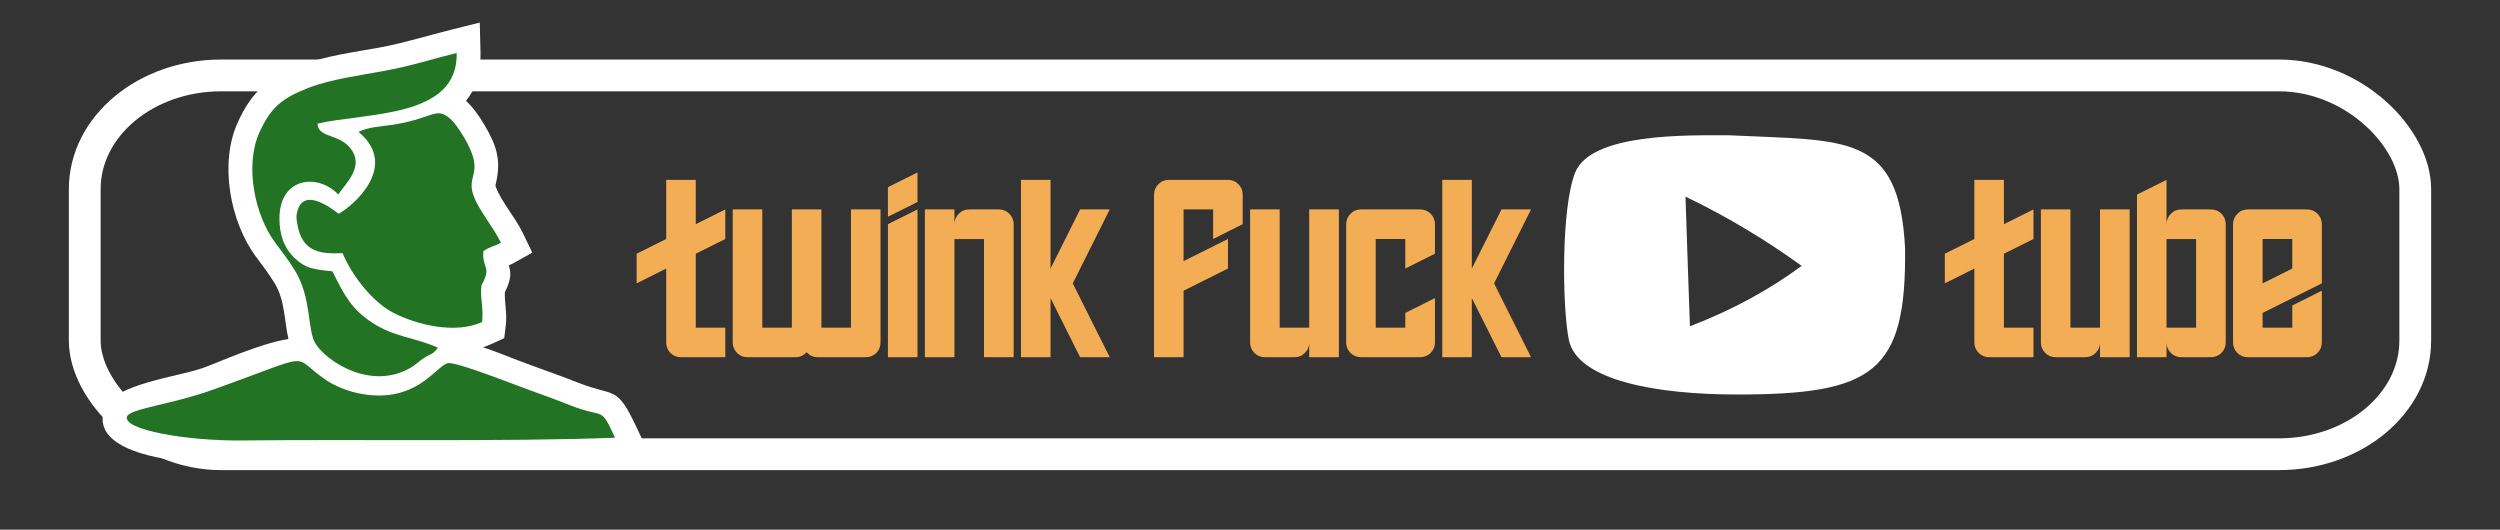 <?xml version="1.0" encoding="UTF-8"?>
<!DOCTYPE svg PUBLIC "-//W3C//DTD SVG 1.1//EN" "http://www.w3.org/Graphics/SVG/1.1/DTD/svg11.dtd">
<!-- Creator: CorelDRAW 2020 (64-Bit) -->
<svg xmlns="http://www.w3.org/2000/svg" xml:space="preserve" width="236px" height="50px" version="1.1" style="shape-rendering:geometricPrecision; text-rendering:geometricPrecision; image-rendering:optimizeQuality; fill-rule:evenodd; clip-rule:evenodd"
viewBox="0 0 236 50"
 xmlns:xlink="http://www.w3.org/1999/xlink"
 xmlns:xodm="http://www.corel.com/coreldraw/odm/2003">
 <rect x="0" y="0" width="236" height="50" fill="#333333" stroke="none"/>
 <defs>
  <style type="text/css">
   <![CDATA[
    .str0 {stroke:white;stroke-width:3;stroke-linecap:round;stroke-linejoin:round;stroke-miterlimit:22.926}
    .fil1 {fill:none}
    .fil3 {fill:#227324}
    .fil2 {fill:white}
    .fil4 {fill:white}
    .fil0 {fill:#F3AD55;fill-rule:nonzero}
   ]]>
  </style>
 </defs>
 <g id="Слой_x0020_1">
  <path class="fil0" d="M64.28 33.72l4.19 0 0 -2.79 -2.79 0 0 -6.98 2.79 -1.39 0 -2.79 -2.79 1.39 0 -4.18 -2.79 0 0 5.58 -2.79 1.39 0 2.8 2.79 -1.4 0 6.98c0,0.38 0.13,0.72 0.4,0.99 0.27,0.27 0.61,0.4 0.99,0.4z"/>
  <path id="1" class="fil0" d="M70.56 33.72l4.54 0c0.38,0 0.71,-0.13 0.98,-0.4 0.03,-0.02 0.05,-0.04 0.07,-0.07 0.01,0.02 0.03,0.04 0.06,0.06 0.27,0.28 0.6,0.41 0.98,0.41l4.54 0c0.38,0 0.71,-0.13 0.99,-0.4 0.27,-0.27 0.4,-0.61 0.4,-0.99l0 -12.56 -2.79 0 0 11.16 -1.74 0 0 0 -1.05 0 0 -11.16 -2.79 0 0 11.16 -2.79 0 0 -11.16 -2.79 0 0 12.56c0,0.38 0.13,0.71 0.4,0.98 0.27,0.28 0.61,0.41 0.99,0.41z"/>
  <path id="2" class="fil0" d="M83.82 33.72l2.79 0 0 -13.95 -2.79 1.39 0 12.56zm0 -13.26l0 0 2.79 -1.39 0 -2.79 -2.79 1.39 0 2.79z"/>
  <path id="3" class="fil0" d="M87.31 33.72l2.79 0 0 -11.15 2.79 0 0 11.15 2.8 0 0 -12.56c0,-0.38 -0.14,-0.71 -0.42,-0.99 -0.27,-0.27 -0.6,-0.4 -0.98,-0.4l-2.79 0c-0.39,0 -0.72,0.13 -0.99,0.41 -0.27,0.27 -0.41,0.6 -0.41,0.99l0 -1.4 -2.79 0 0 13.95z"/>
  <polygon id="4" class="fil0" points="96.38,33.72 99.17,33.72 99.17,28.14 101.96,33.72 104.76,33.72 101.27,26.75 104.76,19.77 101.96,19.77 99.17,25.35 99.17,16.98 96.38,16.98 "/>
  <path id="5" class="fil0" d="M108.94 33.72l2.79 0 0 -6.28 4.19 -2.09 0 -2.79 -4.19 2.09 0 -4.88 2.79 0 0 2.79 2.79 -1.4 0 -2.79c0,-0.38 -0.13,-0.71 -0.41,-0.99 -0.27,-0.27 -0.6,-0.4 -0.98,-0.4l-5.59 0c-0.38,0 -0.71,0.13 -0.98,0.41 -0.27,0.27 -0.41,0.6 -0.41,0.99l0 15.34z"/>
  <path id="6" class="fil0" d="M119.41 33.72l2.79 0c0.38,0 0.71,-0.13 0.98,-0.41 0.28,-0.27 0.41,-0.6 0.41,-0.98l0 1.39 2.8 0 0 -13.95 -2.8 0 0 11.16 -2.79 0 0 -11.16 -2.79 0 0 12.56c0,0.38 0.14,0.72 0.41,0.99 0.27,0.27 0.6,0.4 0.99,0.4z"/>
  <path id="7" class="fil0" d="M128.48 33.72l5.58 0c0.38,0 0.71,-0.13 0.99,-0.4 0.27,-0.27 0.41,-0.61 0.41,-0.99l0 -4.19 -2.8 1.4 0 1.39 -2.79 0 0 -8.37 2.79 0 0 2.79 2.8 -1.4 0 -2.79c0,-0.38 -0.14,-0.71 -0.41,-0.99 -0.28,-0.27 -0.61,-0.4 -0.99,-0.4l-5.58 0c-0.39,0 -0.72,0.13 -0.99,0.41 -0.27,0.27 -0.41,0.6 -0.41,0.99l0 11.16c0,0.38 0.14,0.72 0.41,0.99 0.27,0.27 0.6,0.4 0.99,0.4z"/>
  <polygon id="8" class="fil0" points="136.15,33.72 138.94,33.72 138.94,28.14 141.74,33.72 144.53,33.72 141.04,26.75 144.53,19.77 141.74,19.77 138.94,25.35 138.94,16.98 136.15,16.98 "/>
  <path id="9" class="fil0" d="M187.78 33.72l4.18 0 0 -2.79 -2.79 0 0 -6.98 2.79 -1.39 0 -2.79 -2.79 1.39 0 -4.18 -2.79 0 0 5.58 -2.79 1.39 0 2.8 2.79 -1.4 0 6.98c0,0.38 0.14,0.72 0.41,0.99 0.27,0.27 0.6,0.4 0.99,0.4z"/>
  <path id="10" class="fil0" d="M194.06 33.72l2.79 0c0.38,0 0.71,-0.13 0.98,-0.41 0.28,-0.27 0.41,-0.6 0.41,-0.98l0 1.39 2.8 0 0 -13.95 -2.8 0 0 11.16 -2.79 0 0 -11.16 -2.79 0 0 12.56c0,0.38 0.14,0.72 0.41,0.99 0.27,0.27 0.6,0.4 0.99,0.4z"/>
  <path id="11" class="fil0" d="M207.31 30.93l-2.79 0 0 -8.36 2.79 0 0 8.36zm-5.58 2.79l2.79 0 0 -1.39c0,0.38 0.14,0.72 0.41,0.99 0.27,0.27 0.6,0.4 0.99,0.4l2.79 0c0.38,0 0.71,-0.13 0.99,-0.4 0.27,-0.27 0.41,-0.61 0.41,-0.99l0 -11.17c0,-0.38 -0.14,-0.71 -0.41,-0.99 -0.28,-0.27 -0.61,-0.4 -0.99,-0.4l-2.79 0c-0.39,0 -0.72,0.13 -0.99,0.41 -0.27,0.27 -0.41,0.6 -0.41,0.99l0 -4.19 -2.79 1.39 0 15.35z"/>
  <path id="12" class="fil0" d="M213.59 26.75l0 0 0 -4.19 2.8 0 0 2.79 -2.8 1.4zm-1.39 6.97l5.58 0c0.38,0 0.71,-0.13 0.99,-0.4 0.27,-0.27 0.41,-0.61 0.41,-0.99l0 -4.89 -2.79 1.4 0 2.09 -2.8 0 0 -1.39 5.59 -2.79 0 -5.59c0,-0.38 -0.14,-0.71 -0.41,-0.99 -0.28,-0.27 -0.61,-0.4 -0.99,-0.4l-5.58 0c-0.39,0 -0.72,0.13 -0.99,0.41 -0.27,0.27 -0.41,0.6 -0.41,0.98l0 0 0 11.17c0,0.38 0.14,0.72 0.41,0.99 0.27,0.27 0.6,0.4 0.99,0.4z"/>
  <rect class="fil1 str0" x="8" y="7.12" width="220" height="35.76" rx="12.88" ry="10.73"/>
  <g id="_2505995746560">
   <path class="fil2" d="M27.23 32c-0.4,-1.71 -0.32,-3.68 -1.32,-5.29 -0.53,-0.87 -1.12,-1.63 -1.72,-2.44 -2.48,-3.32 -3.5,-8.87 -1.75,-12.7 1.35,-2.98 2.87,-4.22 5.9,-5.39 2.42,-0.93 5.1,-1.25 7.64,-1.72 2.23,-0.42 4.38,-1.1 6.59,-1.65l2.72 -0.68 0.07 2.81c0.05,1.99 -0.47,3.47 -1.37,4.58 0.69,0.63 1.27,1.48 1.74,2.27 1.15,1.95 1.6,3.31 1.08,5.53 -0.05,0.2 -0.06,0.2 0.02,0.39 0.5,1.32 1.81,2.82 2.49,4.22l0.93 1.92 -1.87 1.04c-0.11,0.06 -0.23,0.11 -0.35,0.16 0.17,0.6 0.32,1.14 -0.37,2.54 -0.05,0.86 0.22,2.05 0.09,3.08l-0.15 1.25 -1.15 0.53c-0.28,0.13 -0.57,0.24 -0.86,0.33 1.28,0.43 2.53,0.94 3.26,1.22 1.91,0.73 3.84,1.38 5.74,2.13 3.5,1.39 3.59,0.15 5.51,4.23l1.44 3.08 -3.4 0.13c-11.71,0.45 -23.51,0.14 -35.23,0.27 -2.84,0.03 -14.79,-0.15 -13.05,-5.25 0.79,-2.32 6.94,-3.02 9.25,-3.84 1.6,-0.57 5.44,-2.33 8.12,-2.75z"/>
  </g>
  <g id="_2505995744880">
   <path class="fil3" d="M33.86 12.47c3.82,3.18 -0.44,6.91 -1.89,7.71 -0.19,-0.1 -3.34,-2.83 -3.93,-0.12 -0.09,0.41 -0.06,0.58 0.01,0.99 0.44,2.91 2.39,2.91 4.29,2.85 0.91,2.18 2.86,4.63 4.8,5.63 2.27,1.17 5.88,2.01 8.37,0.87 0.16,-1.33 -0.23,-2.39 -0.05,-3.48 0.99,-1.8 0.04,-1.5 0.17,-3.22 0.68,-0.45 1.03,-0.44 1.66,-0.79 -0.73,-1.5 -2.04,-2.98 -2.57,-4.4 -0.79,-2.09 1.16,-2.05 -0.93,-5.57 -0.39,-0.66 -0.95,-1.5 -1.51,-1.91 -1.22,-0.89 -1.57,0.22 -5.43,0.78 -0.71,0.1 -2.4,0.23 -2.99,0.66z"/>
   <path class="fil3" d="M22.88 41.58c11.18,-0.12 25.03,0.13 35.18,-0.26 -1.47,-3.12 -0.81,-1.7 -4.31,-3.09 -1.97,-0.79 -3.74,-1.37 -5.7,-2.13 -0.96,-0.36 -5.18,-1.97 -5.78,-1.82 -0.86,0.21 -2.19,2.41 -5.1,2.93 -2.27,0.42 -4.77,-0.26 -6.37,-1.32 -3.59,-2.4 -0.57,-2.71 -10.93,0.98 -3.6,1.28 -7.63,1.72 -7.88,2.45 -0.43,1.26 5.68,2.32 10.89,2.26z"/>
   <path class="fil3" d="M41.34 32.83c-2.05,-0.96 -4.14,-1 -6.19,-2.36 -1.96,-1.29 -2.61,-2.52 -3.77,-4.86 -1.82,-0.18 -2.57,-0.27 -3.63,-1.31 -0.85,-0.83 -1.39,-2.03 -1.37,-3.75 0.06,-3.91 3.72,-4.15 5.55,-2.19 0.78,-1.13 2.26,-2.48 1.37,-4.04 -1.05,-1.8 -3.26,-1.18 -3.33,-2.65 4.57,-1.07 13.3,-0.48 13.14,-6.67 -2.12,0.52 -4.24,1.21 -6.72,1.67 -2.42,0.46 -5.1,0.79 -7.24,1.61 -2.59,1.01 -3.6,1.89 -4.66,4.22 -1.39,3.06 -0.49,7.75 1.5,10.42 0.72,0.97 1.16,1.51 1.84,2.6 1.62,2.63 1.16,5.67 1.96,6.93 1.1,1.73 5.3,4.45 9.03,2.23 0.54,-0.33 0.68,-0.55 1.2,-0.88 0.65,-0.43 0.8,-0.29 1.32,-0.97z"/>
  </g>
  <path class="fil4" d="M163.21 12.77c11.14,0.54 16.06,-0.25 16.63,10.66 0.13,11.74 -2.99,13.81 -15.88,13.81 -7.34,0 -15.09,-1.24 -15.87,-5.2 -0.62,-3.17 -0.72,-12.39 0.6,-15.74 1.49,-3.77 10.65,-3.53 14.52,-3.53zm-4.1 5.79c0.14,4.08 0.27,8.16 0.42,12.24 4.05,-1.55 7.53,-3.48 10.55,-5.7 -3.49,-2.52 -7.14,-4.7 -10.97,-6.54z"/>
 </g>
</svg>
